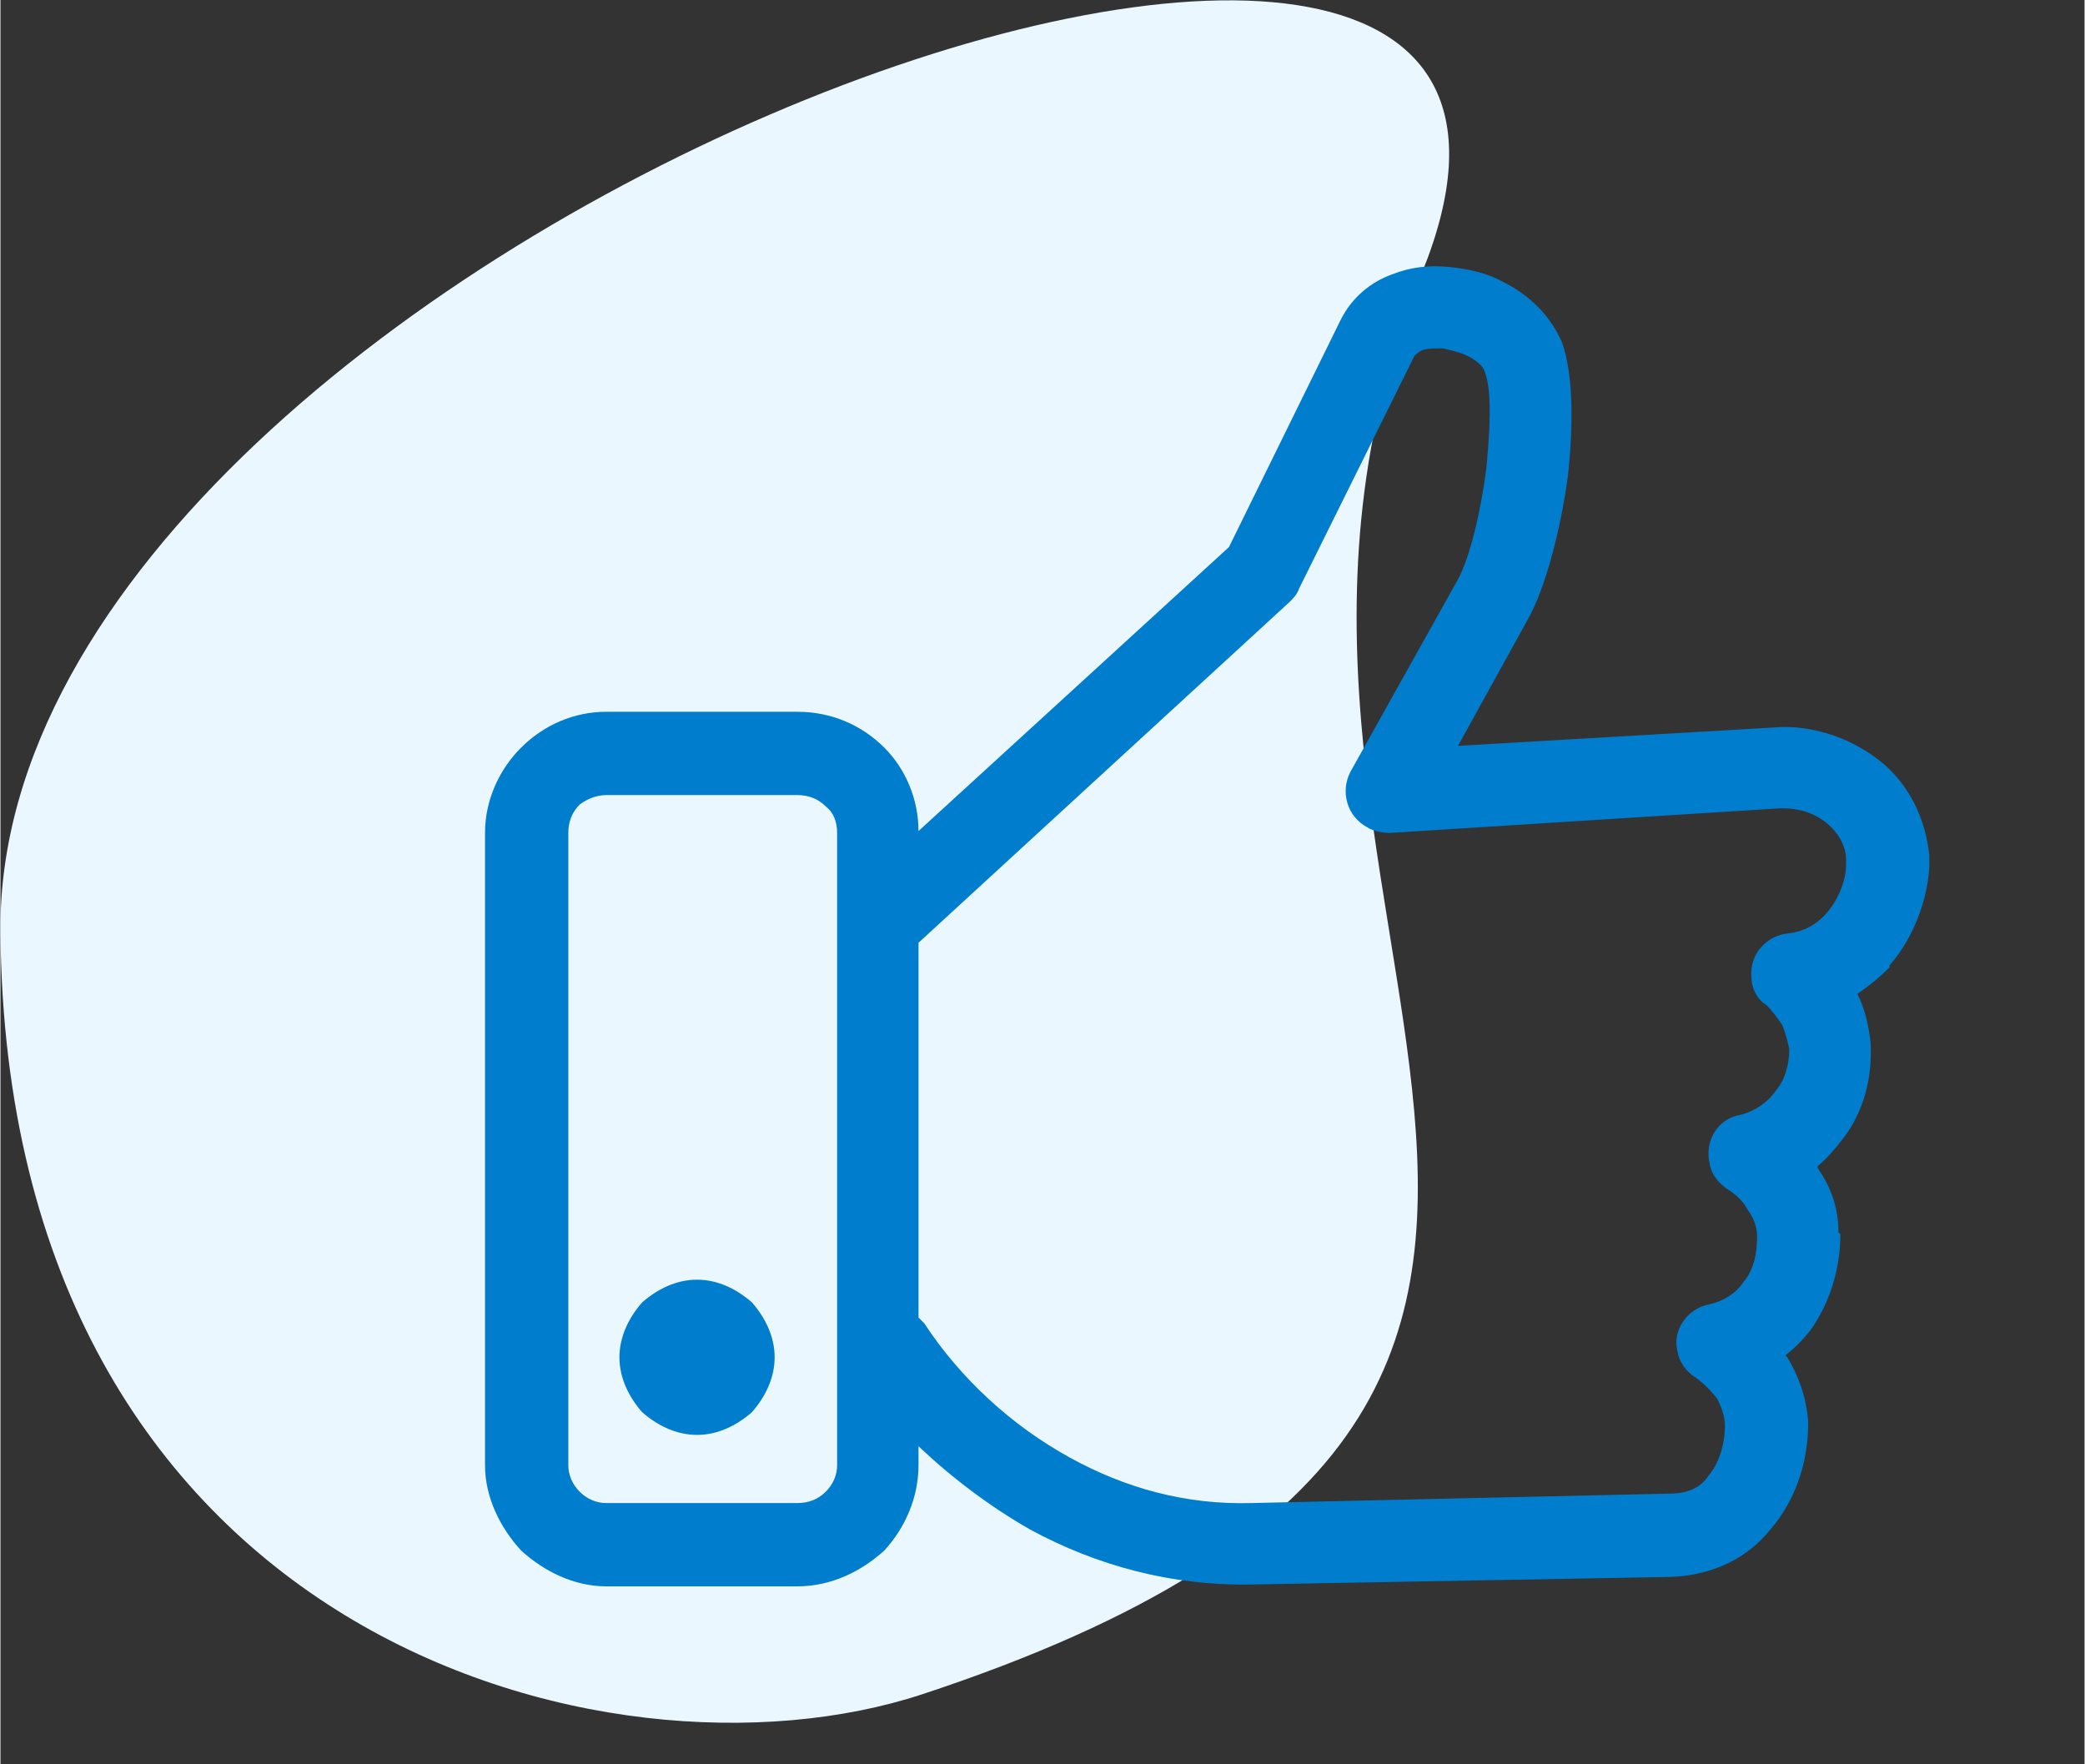 <?xml version="1.0" encoding="UTF-8"?>
<!DOCTYPE svg PUBLIC "-//W3C//DTD SVG 1.1//EN" "http://www.w3.org/Graphics/SVG/1.1/DTD/svg11.dtd">
<!-- Creator: CorelDRAW X7 -->
<svg xmlns="http://www.w3.org/2000/svg" xml:space="preserve" width="44.027mm" height="37.253mm" version="1.1" style="shape-rendering:geometricPrecision; text-rendering:geometricPrecision; image-rendering:optimizeQuality; fill-rule:evenodd; clip-rule:evenodd"
viewBox="0 0 1101 932"
 xmlns:xlink="http://www.w3.org/1999/xlink">
 <rect x="0" y="0" width="1101" height="932" fill="#333333" stroke="none"/>
 <defs>
  <style type="text/css">
   <![CDATA[
    .fil2 {fill:none}
    .fil1 {fill:#007DCC}
    .fil0 {fill:#EBF7FF}
   ]]>
  </style>
 </defs>
 <g id="Layer_x0020_1">
  <path class="fil0" d="M487 895c-167,55 -484,-32 -487,-403 -3,-370 888,-686 751,-348 -138,338 215,593 -264,751z"/>
  <path class="fil1" d="M485 439l164 -150 59 -120c6,-12 16,-20 27,-24 10,-4 20,-5 30,-4 10,1 20,3 29,8 14,7 25,18 31,32 6,17 6,44 3,71 -4,29 -12,59 -21,75l-37 67 172 -10c19,0 37,7 51,18 15,12 24,30 26,50l0 4 0 2c-1,17 -8,37 -21,52l0 1c-5,5 -11,10 -17,14 4,8 6,17 7,26 1,19 -4,37 -15,51 -4,5 -8,10 -13,14l0 1c7,10 11,21 11,34l1 1c0,19 -6,37 -16,51 -4,5 -8,9 -13,13l1 1c6,10 10,21 11,34l0 1c0,21 -7,41 -20,56 -12,15 -30,24 -52,25l-221 4c-43,1 -83,-10 -118,-29 -21,-12 -41,-27 -59,-44l0 10c0,17 -7,33 -18,45 -12,11 -28,19 -46,19l-101 0c-17,0 -33,-8 -45,-19l0 0c-11,-12 -19,-28 -19,-45l0 -334c0,-18 8,-34 19,-45 12,-12 28,-19 45,-19l101 0c18,0 34,7 46,19 11,11 18,27 18,44zm-117 237c11,0 21,5 29,12l0 0c7,8 12,18 12,29 0,11 -5,21 -12,29 -8,7 -18,12 -29,12 -11,0 -21,-5 -29,-12 -7,-8 -12,-18 -12,-29 0,-11 5,-21 12,-29l0 0c8,-7 18,-12 29,-12zm117 20c1,1 2,2 3,3 19,29 46,54 77,71 29,16 61,25 96,24l221 -5c9,0 16,-3 20,-9 6,-7 9,-17 9,-27 0,-5 -2,-10 -4,-14 -3,-4 -7,-8 -11,-11 -5,-3 -9,-8 -10,-14 -3,-11 5,-23 17,-25 8,-2 14,-6 18,-12 5,-6 7,-14 7,-24 0,-5 -2,-10 -5,-14 -2,-4 -6,-8 -11,-11 -4,-3 -8,-7 -9,-13 -3,-12 4,-24 16,-26 8,-2 15,-7 19,-13 5,-6 7,-14 7,-22 -1,-4 -2,-9 -4,-13 -2,-3 -5,-7 -8,-10 -5,-3 -8,-9 -8,-15 -1,-12 8,-22 20,-23 8,-1 15,-5 20,-11 6,-7 10,-17 10,-25l0 -3c0,-7 -4,-14 -10,-19 -6,-5 -14,-8 -23,-8l-2 0 -206 13c-4,0 -9,-1 -12,-3 -11,-6 -14,-19 -9,-29l57 -102c6,-11 12,-35 15,-59 2,-21 3,-41 -1,-51 -1,-3 -5,-6 -9,-8 -4,-2 -9,-3 -13,-4 -4,0 -8,0 -11,1 -2,1 -3,2 -4,3l-61 123c-1,3 -3,5 -5,7l-196 180 0 198zm-64 -276l-101 0c-5,0 -10,2 -14,5 -4,4 -6,9 -6,15l0 334c0,5 2,10 6,14l0 0c4,4 9,6 14,6l101 0c6,0 11,-2 15,-6 4,-4 6,-9 6,-14l0 -334c0,-6 -2,-11 -6,-14 -4,-4 -9,-6 -15,-6z"/>
  <rect class="fil2" width="1101" height="932"/>
 </g>
</svg>
